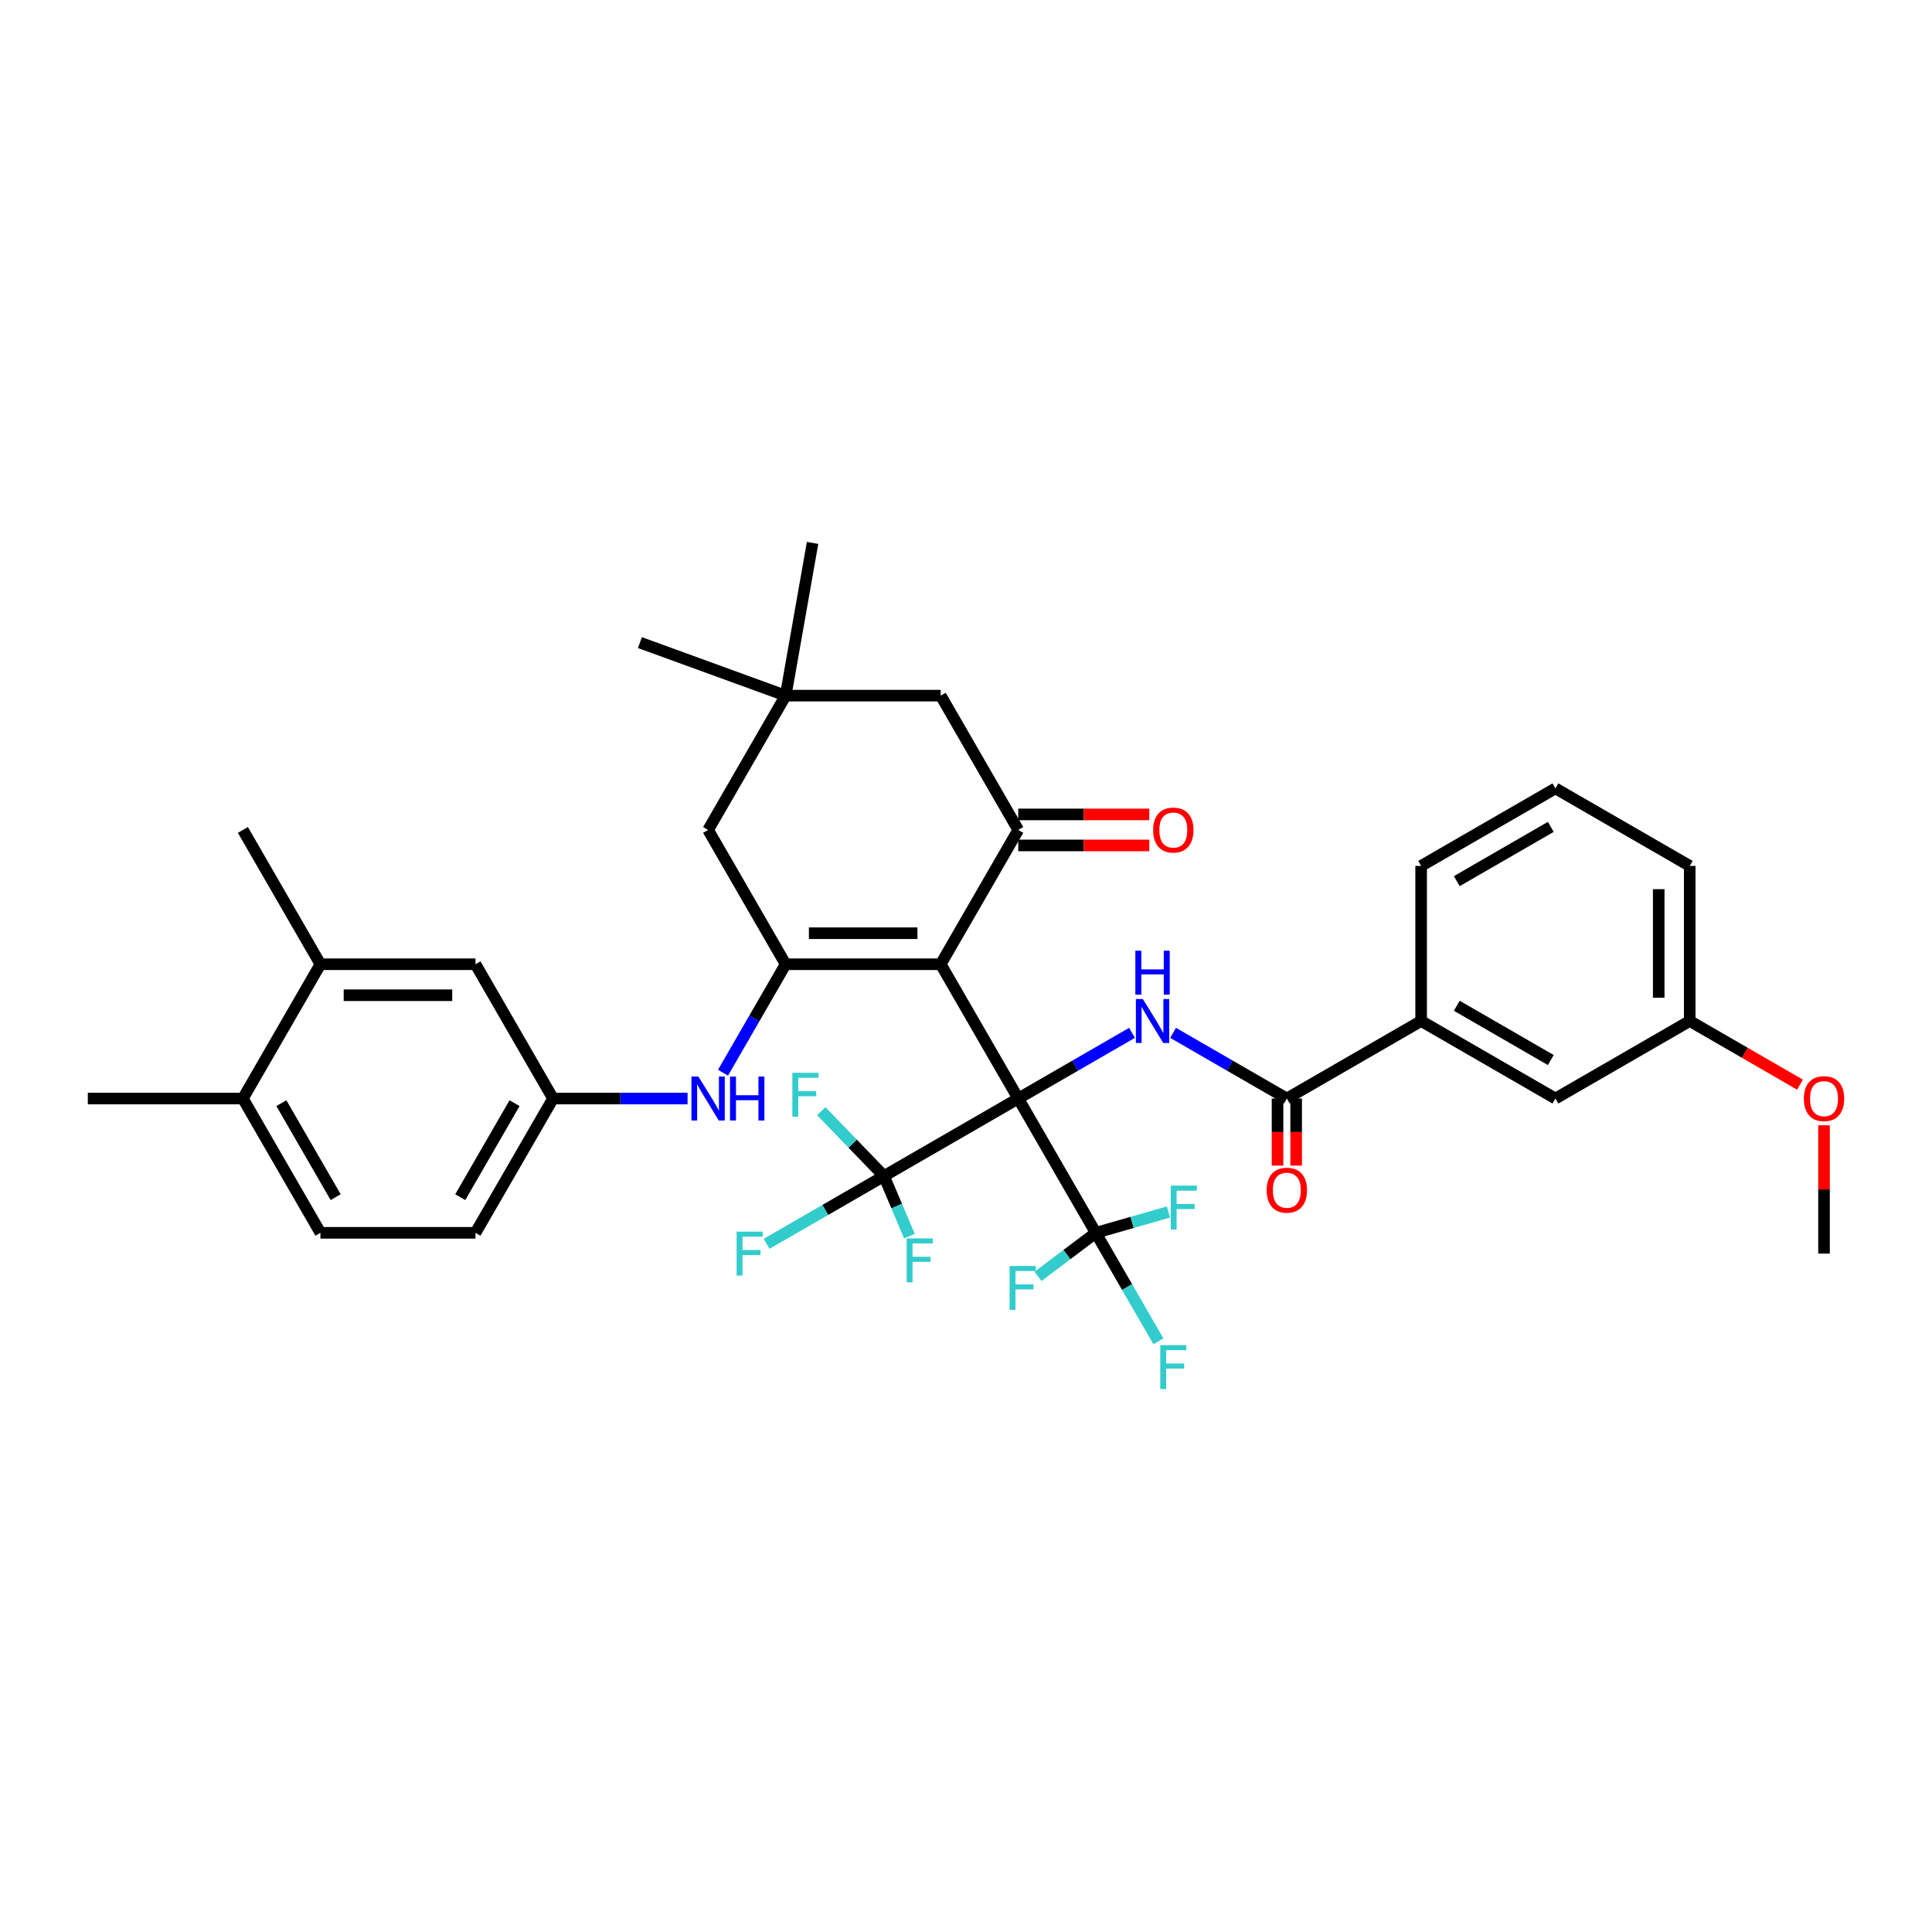 <?xml version='1.0' encoding='iso-8859-1'?>
<svg version='1.1' baseProfile='full'
              xmlns='http://www.w3.org/2000/svg'
                      xmlns:rdkit='http://www.rdkit.org/xml'
                      xmlns:xlink='http://www.w3.org/1999/xlink'
                  xml:space='preserve'
width='1000px' height='1000px' viewBox='0 0 1000 1000'>
<!-- END OF HEADER -->
<rect style='opacity:1.0;fill:#FFFFFF;stroke:none' width='1000' height='1000' x='0' y='0'> </rect>
<path class='bond-0' d='M 527.043,568.596 L 486.911,499.084' style='fill:none;fill-rule:evenodd;stroke:#000000;stroke-width:6px;stroke-linecap:butt;stroke-linejoin:miter;stroke-opacity:1' />
<path class='bond-2' d='M 527.043,568.596 L 556.485,551.597' style='fill:none;fill-rule:evenodd;stroke:#000000;stroke-width:6px;stroke-linecap:butt;stroke-linejoin:miter;stroke-opacity:1' />
<path class='bond-2' d='M 556.485,551.597 L 585.927,534.599' style='fill:none;fill-rule:evenodd;stroke:#0000FF;stroke-width:6px;stroke-linecap:butt;stroke-linejoin:miter;stroke-opacity:1' />
<path class='bond-3' d='M 527.043,568.596 L 567.175,638.107' style='fill:none;fill-rule:evenodd;stroke:#000000;stroke-width:6px;stroke-linecap:butt;stroke-linejoin:miter;stroke-opacity:1' />
<path class='bond-4' d='M 527.043,568.596 L 457.532,608.728' style='fill:none;fill-rule:evenodd;stroke:#000000;stroke-width:6px;stroke-linecap:butt;stroke-linejoin:miter;stroke-opacity:1' />
<path class='bond-1' d='M 486.911,499.084 L 406.646,499.084' style='fill:none;fill-rule:evenodd;stroke:#000000;stroke-width:6px;stroke-linecap:butt;stroke-linejoin:miter;stroke-opacity:1' />
<path class='bond-1' d='M 474.871,483.031 L 418.686,483.031' style='fill:none;fill-rule:evenodd;stroke:#000000;stroke-width:6px;stroke-linecap:butt;stroke-linejoin:miter;stroke-opacity:1' />
<path class='bond-5' d='M 486.911,499.084 L 527.043,429.573' style='fill:none;fill-rule:evenodd;stroke:#000000;stroke-width:6px;stroke-linecap:butt;stroke-linejoin:miter;stroke-opacity:1' />
<path class='bond-7' d='M 406.646,499.084 L 390.44,527.154' style='fill:none;fill-rule:evenodd;stroke:#000000;stroke-width:6px;stroke-linecap:butt;stroke-linejoin:miter;stroke-opacity:1' />
<path class='bond-7' d='M 390.44,527.154 L 374.234,555.223' style='fill:none;fill-rule:evenodd;stroke:#0000FF;stroke-width:6px;stroke-linecap:butt;stroke-linejoin:miter;stroke-opacity:1' />
<path class='bond-8' d='M 406.646,499.084 L 366.514,429.573' style='fill:none;fill-rule:evenodd;stroke:#000000;stroke-width:6px;stroke-linecap:butt;stroke-linejoin:miter;stroke-opacity:1' />
<path class='bond-6' d='M 607.181,534.599 L 636.624,551.597' style='fill:none;fill-rule:evenodd;stroke:#0000FF;stroke-width:6px;stroke-linecap:butt;stroke-linejoin:miter;stroke-opacity:1' />
<path class='bond-6' d='M 636.624,551.597 L 666.066,568.596' style='fill:none;fill-rule:evenodd;stroke:#000000;stroke-width:6px;stroke-linecap:butt;stroke-linejoin:miter;stroke-opacity:1' />
<path class='bond-19' d='M 567.175,638.107 L 583.381,666.177' style='fill:none;fill-rule:evenodd;stroke:#000000;stroke-width:6px;stroke-linecap:butt;stroke-linejoin:miter;stroke-opacity:1' />
<path class='bond-19' d='M 583.381,666.177 L 599.587,694.246' style='fill:none;fill-rule:evenodd;stroke:#33CCCC;stroke-width:6px;stroke-linecap:butt;stroke-linejoin:miter;stroke-opacity:1' />
<path class='bond-23' d='M 567.175,638.107 L 585.984,632.715' style='fill:none;fill-rule:evenodd;stroke:#000000;stroke-width:6px;stroke-linecap:butt;stroke-linejoin:miter;stroke-opacity:1' />
<path class='bond-23' d='M 585.984,632.715 L 604.793,627.323' style='fill:none;fill-rule:evenodd;stroke:#33CCCC;stroke-width:6px;stroke-linecap:butt;stroke-linejoin:miter;stroke-opacity:1' />
<path class='bond-24' d='M 567.175,638.107 L 552.222,649.376' style='fill:none;fill-rule:evenodd;stroke:#000000;stroke-width:6px;stroke-linecap:butt;stroke-linejoin:miter;stroke-opacity:1' />
<path class='bond-24' d='M 552.222,649.376 L 537.268,660.645' style='fill:none;fill-rule:evenodd;stroke:#33CCCC;stroke-width:6px;stroke-linecap:butt;stroke-linejoin:miter;stroke-opacity:1' />
<path class='bond-20' d='M 457.532,608.728 L 427.159,626.264' style='fill:none;fill-rule:evenodd;stroke:#000000;stroke-width:6px;stroke-linecap:butt;stroke-linejoin:miter;stroke-opacity:1' />
<path class='bond-20' d='M 427.159,626.264 L 396.785,643.8' style='fill:none;fill-rule:evenodd;stroke:#33CCCC;stroke-width:6px;stroke-linecap:butt;stroke-linejoin:miter;stroke-opacity:1' />
<path class='bond-21' d='M 457.532,608.728 L 441.318,591.94' style='fill:none;fill-rule:evenodd;stroke:#000000;stroke-width:6px;stroke-linecap:butt;stroke-linejoin:miter;stroke-opacity:1' />
<path class='bond-21' d='M 441.318,591.94 L 425.104,575.152' style='fill:none;fill-rule:evenodd;stroke:#33CCCC;stroke-width:6px;stroke-linecap:butt;stroke-linejoin:miter;stroke-opacity:1' />
<path class='bond-22' d='M 457.532,608.728 L 464.127,624.267' style='fill:none;fill-rule:evenodd;stroke:#000000;stroke-width:6px;stroke-linecap:butt;stroke-linejoin:miter;stroke-opacity:1' />
<path class='bond-22' d='M 464.127,624.267 L 470.723,639.806' style='fill:none;fill-rule:evenodd;stroke:#33CCCC;stroke-width:6px;stroke-linecap:butt;stroke-linejoin:miter;stroke-opacity:1' />
<path class='bond-11' d='M 527.043,429.573 L 486.911,360.062' style='fill:none;fill-rule:evenodd;stroke:#000000;stroke-width:6px;stroke-linecap:butt;stroke-linejoin:miter;stroke-opacity:1' />
<path class='bond-13' d='M 527.043,437.599 L 560.955,437.599' style='fill:none;fill-rule:evenodd;stroke:#000000;stroke-width:6px;stroke-linecap:butt;stroke-linejoin:miter;stroke-opacity:1' />
<path class='bond-13' d='M 560.955,437.599 L 594.867,437.599' style='fill:none;fill-rule:evenodd;stroke:#FF0000;stroke-width:6px;stroke-linecap:butt;stroke-linejoin:miter;stroke-opacity:1' />
<path class='bond-13' d='M 527.043,421.546 L 560.955,421.546' style='fill:none;fill-rule:evenodd;stroke:#000000;stroke-width:6px;stroke-linecap:butt;stroke-linejoin:miter;stroke-opacity:1' />
<path class='bond-13' d='M 560.955,421.546 L 594.867,421.546' style='fill:none;fill-rule:evenodd;stroke:#FF0000;stroke-width:6px;stroke-linecap:butt;stroke-linejoin:miter;stroke-opacity:1' />
<path class='bond-10' d='M 666.066,568.596 L 735.577,528.463' style='fill:none;fill-rule:evenodd;stroke:#000000;stroke-width:6px;stroke-linecap:butt;stroke-linejoin:miter;stroke-opacity:1' />
<path class='bond-15' d='M 661.25,568.596 L 661.25,585.954' style='fill:none;fill-rule:evenodd;stroke:#000000;stroke-width:6px;stroke-linecap:butt;stroke-linejoin:miter;stroke-opacity:1' />
<path class='bond-15' d='M 661.25,585.954 L 661.25,603.312' style='fill:none;fill-rule:evenodd;stroke:#FF0000;stroke-width:6px;stroke-linecap:butt;stroke-linejoin:miter;stroke-opacity:1' />
<path class='bond-15' d='M 670.882,568.596 L 670.882,585.954' style='fill:none;fill-rule:evenodd;stroke:#000000;stroke-width:6px;stroke-linecap:butt;stroke-linejoin:miter;stroke-opacity:1' />
<path class='bond-15' d='M 670.882,585.954 L 670.882,603.312' style='fill:none;fill-rule:evenodd;stroke:#FF0000;stroke-width:6px;stroke-linecap:butt;stroke-linejoin:miter;stroke-opacity:1' />
<path class='bond-14' d='M 355.887,568.596 L 321.068,568.596' style='fill:none;fill-rule:evenodd;stroke:#0000FF;stroke-width:6px;stroke-linecap:butt;stroke-linejoin:miter;stroke-opacity:1' />
<path class='bond-14' d='M 321.068,568.596 L 286.249,568.596' style='fill:none;fill-rule:evenodd;stroke:#000000;stroke-width:6px;stroke-linecap:butt;stroke-linejoin:miter;stroke-opacity:1' />
<path class='bond-9' d='M 366.514,429.573 L 406.646,360.062' style='fill:none;fill-rule:evenodd;stroke:#000000;stroke-width:6px;stroke-linecap:butt;stroke-linejoin:miter;stroke-opacity:1' />
<path class='bond-30' d='M 406.646,360.062 L 331.222,332.609' style='fill:none;fill-rule:evenodd;stroke:#000000;stroke-width:6px;stroke-linecap:butt;stroke-linejoin:miter;stroke-opacity:1' />
<path class='bond-31' d='M 406.646,360.062 L 420.584,281.016' style='fill:none;fill-rule:evenodd;stroke:#000000;stroke-width:6px;stroke-linecap:butt;stroke-linejoin:miter;stroke-opacity:1' />
<path class='bond-37' d='M 406.646,360.062 L 486.911,360.062' style='fill:none;fill-rule:evenodd;stroke:#000000;stroke-width:6px;stroke-linecap:butt;stroke-linejoin:miter;stroke-opacity:1' />
<path class='bond-18' d='M 735.577,528.463 L 805.088,568.596' style='fill:none;fill-rule:evenodd;stroke:#000000;stroke-width:6px;stroke-linecap:butt;stroke-linejoin:miter;stroke-opacity:1' />
<path class='bond-18' d='M 754.03,520.581 L 802.688,548.673' style='fill:none;fill-rule:evenodd;stroke:#000000;stroke-width:6px;stroke-linecap:butt;stroke-linejoin:miter;stroke-opacity:1' />
<path class='bond-29' d='M 735.577,528.463 L 735.577,448.198' style='fill:none;fill-rule:evenodd;stroke:#000000;stroke-width:6px;stroke-linecap:butt;stroke-linejoin:miter;stroke-opacity:1' />
<path class='bond-12' d='M 165.852,499.084 L 246.116,499.084' style='fill:none;fill-rule:evenodd;stroke:#000000;stroke-width:6px;stroke-linecap:butt;stroke-linejoin:miter;stroke-opacity:1' />
<path class='bond-12' d='M 177.891,515.137 L 234.077,515.137' style='fill:none;fill-rule:evenodd;stroke:#000000;stroke-width:6px;stroke-linecap:butt;stroke-linejoin:miter;stroke-opacity:1' />
<path class='bond-33' d='M 165.852,499.084 L 125.719,429.573' style='fill:none;fill-rule:evenodd;stroke:#000000;stroke-width:6px;stroke-linecap:butt;stroke-linejoin:miter;stroke-opacity:1' />
<path class='bond-39' d='M 165.852,499.084 L 125.719,568.596' style='fill:none;fill-rule:evenodd;stroke:#000000;stroke-width:6px;stroke-linecap:butt;stroke-linejoin:miter;stroke-opacity:1' />
<path class='bond-16' d='M 286.249,568.596 L 246.116,499.084' style='fill:none;fill-rule:evenodd;stroke:#000000;stroke-width:6px;stroke-linecap:butt;stroke-linejoin:miter;stroke-opacity:1' />
<path class='bond-26' d='M 286.249,568.596 L 246.116,638.107' style='fill:none;fill-rule:evenodd;stroke:#000000;stroke-width:6px;stroke-linecap:butt;stroke-linejoin:miter;stroke-opacity:1' />
<path class='bond-26' d='M 266.327,570.996 L 238.234,619.654' style='fill:none;fill-rule:evenodd;stroke:#000000;stroke-width:6px;stroke-linecap:butt;stroke-linejoin:miter;stroke-opacity:1' />
<path class='bond-17' d='M 125.719,568.596 L 165.852,638.107' style='fill:none;fill-rule:evenodd;stroke:#000000;stroke-width:6px;stroke-linecap:butt;stroke-linejoin:miter;stroke-opacity:1' />
<path class='bond-17' d='M 145.641,570.996 L 173.734,619.654' style='fill:none;fill-rule:evenodd;stroke:#000000;stroke-width:6px;stroke-linecap:butt;stroke-linejoin:miter;stroke-opacity:1' />
<path class='bond-34' d='M 125.719,568.596 L 45.455,568.596' style='fill:none;fill-rule:evenodd;stroke:#000000;stroke-width:6px;stroke-linecap:butt;stroke-linejoin:miter;stroke-opacity:1' />
<path class='bond-27' d='M 805.088,568.596 L 874.6,528.463' style='fill:none;fill-rule:evenodd;stroke:#000000;stroke-width:6px;stroke-linecap:butt;stroke-linejoin:miter;stroke-opacity:1' />
<path class='bond-25' d='M 165.852,638.107 L 246.116,638.107' style='fill:none;fill-rule:evenodd;stroke:#000000;stroke-width:6px;stroke-linecap:butt;stroke-linejoin:miter;stroke-opacity:1' />
<path class='bond-28' d='M 874.6,528.463 L 903.135,544.938' style='fill:none;fill-rule:evenodd;stroke:#000000;stroke-width:6px;stroke-linecap:butt;stroke-linejoin:miter;stroke-opacity:1' />
<path class='bond-28' d='M 903.135,544.938 L 931.67,561.413' style='fill:none;fill-rule:evenodd;stroke:#FF0000;stroke-width:6px;stroke-linecap:butt;stroke-linejoin:miter;stroke-opacity:1' />
<path class='bond-38' d='M 874.6,528.463 L 874.6,448.198' style='fill:none;fill-rule:evenodd;stroke:#000000;stroke-width:6px;stroke-linecap:butt;stroke-linejoin:miter;stroke-opacity:1' />
<path class='bond-38' d='M 858.547,516.424 L 858.547,460.238' style='fill:none;fill-rule:evenodd;stroke:#000000;stroke-width:6px;stroke-linecap:butt;stroke-linejoin:miter;stroke-opacity:1' />
<path class='bond-36' d='M 944.111,582.449 L 944.111,615.655' style='fill:none;fill-rule:evenodd;stroke:#FF0000;stroke-width:6px;stroke-linecap:butt;stroke-linejoin:miter;stroke-opacity:1' />
<path class='bond-36' d='M 944.111,615.655 L 944.111,648.86' style='fill:none;fill-rule:evenodd;stroke:#000000;stroke-width:6px;stroke-linecap:butt;stroke-linejoin:miter;stroke-opacity:1' />
<path class='bond-32' d='M 735.577,448.198 L 805.088,408.066' style='fill:none;fill-rule:evenodd;stroke:#000000;stroke-width:6px;stroke-linecap:butt;stroke-linejoin:miter;stroke-opacity:1' />
<path class='bond-32' d='M 754.03,456.081 L 802.688,427.988' style='fill:none;fill-rule:evenodd;stroke:#000000;stroke-width:6px;stroke-linecap:butt;stroke-linejoin:miter;stroke-opacity:1' />
<path class='bond-35' d='M 805.088,408.066 L 874.6,448.198' style='fill:none;fill-rule:evenodd;stroke:#000000;stroke-width:6px;stroke-linecap:butt;stroke-linejoin:miter;stroke-opacity:1' />
<path  class='atom-3' d='M 591.53 517.098
L 598.978 529.137
Q 599.717 530.325, 600.905 532.476
Q 602.093 534.628, 602.157 534.756
L 602.157 517.098
L 605.175 517.098
L 605.175 539.829
L 602.061 539.829
L 594.066 526.665
Q 593.135 525.124, 592.14 523.358
Q 591.177 521.593, 590.888 521.047
L 590.888 539.829
L 587.934 539.829
L 587.934 517.098
L 591.53 517.098
' fill='#0000FF'/>
<path  class='atom-3' d='M 587.661 492.094
L 590.743 492.094
L 590.743 501.758
L 602.366 501.758
L 602.366 492.094
L 605.448 492.094
L 605.448 514.825
L 602.366 514.825
L 602.366 504.326
L 590.743 504.326
L 590.743 514.825
L 587.661 514.825
L 587.661 492.094
' fill='#0000FF'/>
<path  class='atom-8' d='M 361.489 557.23
L 368.938 569.27
Q 369.676 570.458, 370.864 572.609
Q 372.052 574.76, 372.116 574.888
L 372.116 557.23
L 375.134 557.23
L 375.134 579.961
L 372.02 579.961
L 364.025 566.798
Q 363.094 565.257, 362.099 563.491
Q 361.136 561.725, 360.847 561.179
L 360.847 579.961
L 357.893 579.961
L 357.893 557.23
L 361.489 557.23
' fill='#0000FF'/>
<path  class='atom-8' d='M 377.863 557.23
L 380.945 557.23
L 380.945 566.894
L 392.568 566.894
L 392.568 557.23
L 395.65 557.23
L 395.65 579.961
L 392.568 579.961
L 392.568 569.462
L 380.945 569.462
L 380.945 579.961
L 377.863 579.961
L 377.863 557.23
' fill='#0000FF'/>
<path  class='atom-14' d='M 596.873 429.637
Q 596.873 424.179, 599.57 421.129
Q 602.267 418.079, 607.308 418.079
Q 612.348 418.079, 615.045 421.129
Q 617.742 424.179, 617.742 429.637
Q 617.742 435.159, 615.013 438.306
Q 612.284 441.42, 607.308 441.42
Q 602.299 441.42, 599.57 438.306
Q 596.873 435.191, 596.873 429.637
M 607.308 438.852
Q 610.775 438.852, 612.637 436.54
Q 614.532 434.196, 614.532 429.637
Q 614.532 425.174, 612.637 422.927
Q 610.775 420.648, 607.308 420.648
Q 603.84 420.648, 601.946 422.895
Q 600.084 425.142, 600.084 429.637
Q 600.084 434.228, 601.946 436.54
Q 603.84 438.852, 607.308 438.852
' fill='#FF0000'/>
<path  class='atom-16' d='M 655.631 616.055
Q 655.631 610.597, 658.328 607.547
Q 661.025 604.497, 666.066 604.497
Q 671.106 604.497, 673.803 607.547
Q 676.5 610.597, 676.5 616.055
Q 676.5 621.578, 673.771 624.724
Q 671.042 627.838, 666.066 627.838
Q 661.057 627.838, 658.328 624.724
Q 655.631 621.61, 655.631 616.055
M 666.066 625.27
Q 669.533 625.27, 671.395 622.958
Q 673.29 620.614, 673.29 616.055
Q 673.29 611.593, 671.395 609.345
Q 669.533 607.066, 666.066 607.066
Q 662.598 607.066, 660.704 609.313
Q 658.842 611.561, 658.842 616.055
Q 658.842 620.646, 660.704 622.958
Q 662.598 625.27, 666.066 625.27
' fill='#FF0000'/>
<path  class='atom-20' d='M 600.55 696.253
L 614.066 696.253
L 614.066 698.853
L 603.6 698.853
L 603.6 705.756
L 612.91 705.756
L 612.91 708.389
L 603.6 708.389
L 603.6 718.984
L 600.55 718.984
L 600.55 696.253
' fill='#33CCCC'/>
<path  class='atom-21' d='M 381.262 637.495
L 394.779 637.495
L 394.779 640.095
L 384.312 640.095
L 384.312 646.998
L 393.623 646.998
L 393.623 649.631
L 384.312 649.631
L 384.312 660.226
L 381.262 660.226
L 381.262 637.495
' fill='#33CCCC'/>
<path  class='atom-22' d='M 410.125 555.274
L 423.641 555.274
L 423.641 557.875
L 413.175 557.875
L 413.175 564.777
L 422.485 564.777
L 422.485 567.41
L 413.175 567.41
L 413.175 578.005
L 410.125 578.005
L 410.125 555.274
' fill='#33CCCC'/>
<path  class='atom-23' d='M 469.291 640.991
L 482.808 640.991
L 482.808 643.591
L 472.341 643.591
L 472.341 650.494
L 481.652 650.494
L 481.652 653.127
L 472.341 653.127
L 472.341 663.722
L 469.291 663.722
L 469.291 640.991
' fill='#33CCCC'/>
<path  class='atom-24' d='M 605.977 613.68
L 619.494 613.68
L 619.494 616.28
L 609.027 616.28
L 609.027 623.183
L 618.338 623.183
L 618.338 625.816
L 609.027 625.816
L 609.027 636.411
L 605.977 636.411
L 605.977 613.68
' fill='#33CCCC'/>
<path  class='atom-25' d='M 522.566 655.266
L 536.083 655.266
L 536.083 657.866
L 525.616 657.866
L 525.616 664.769
L 534.927 664.769
L 534.927 667.402
L 525.616 667.402
L 525.616 677.997
L 522.566 677.997
L 522.566 655.266
' fill='#33CCCC'/>
<path  class='atom-29' d='M 933.677 568.66
Q 933.677 563.202, 936.374 560.152
Q 939.07 557.102, 944.111 557.102
Q 949.152 557.102, 951.849 560.152
Q 954.545 563.202, 954.545 568.66
Q 954.545 574.182, 951.816 577.328
Q 949.087 580.443, 944.111 580.443
Q 939.103 580.443, 936.374 577.328
Q 933.677 574.214, 933.677 568.66
M 944.111 577.874
Q 947.578 577.874, 949.441 575.563
Q 951.335 573.219, 951.335 568.66
Q 951.335 564.197, 949.441 561.95
Q 947.578 559.67, 944.111 559.67
Q 940.644 559.67, 938.749 561.918
Q 936.887 564.165, 936.887 568.66
Q 936.887 573.251, 938.749 575.563
Q 940.644 577.874, 944.111 577.874
' fill='#FF0000'/>
</svg>
